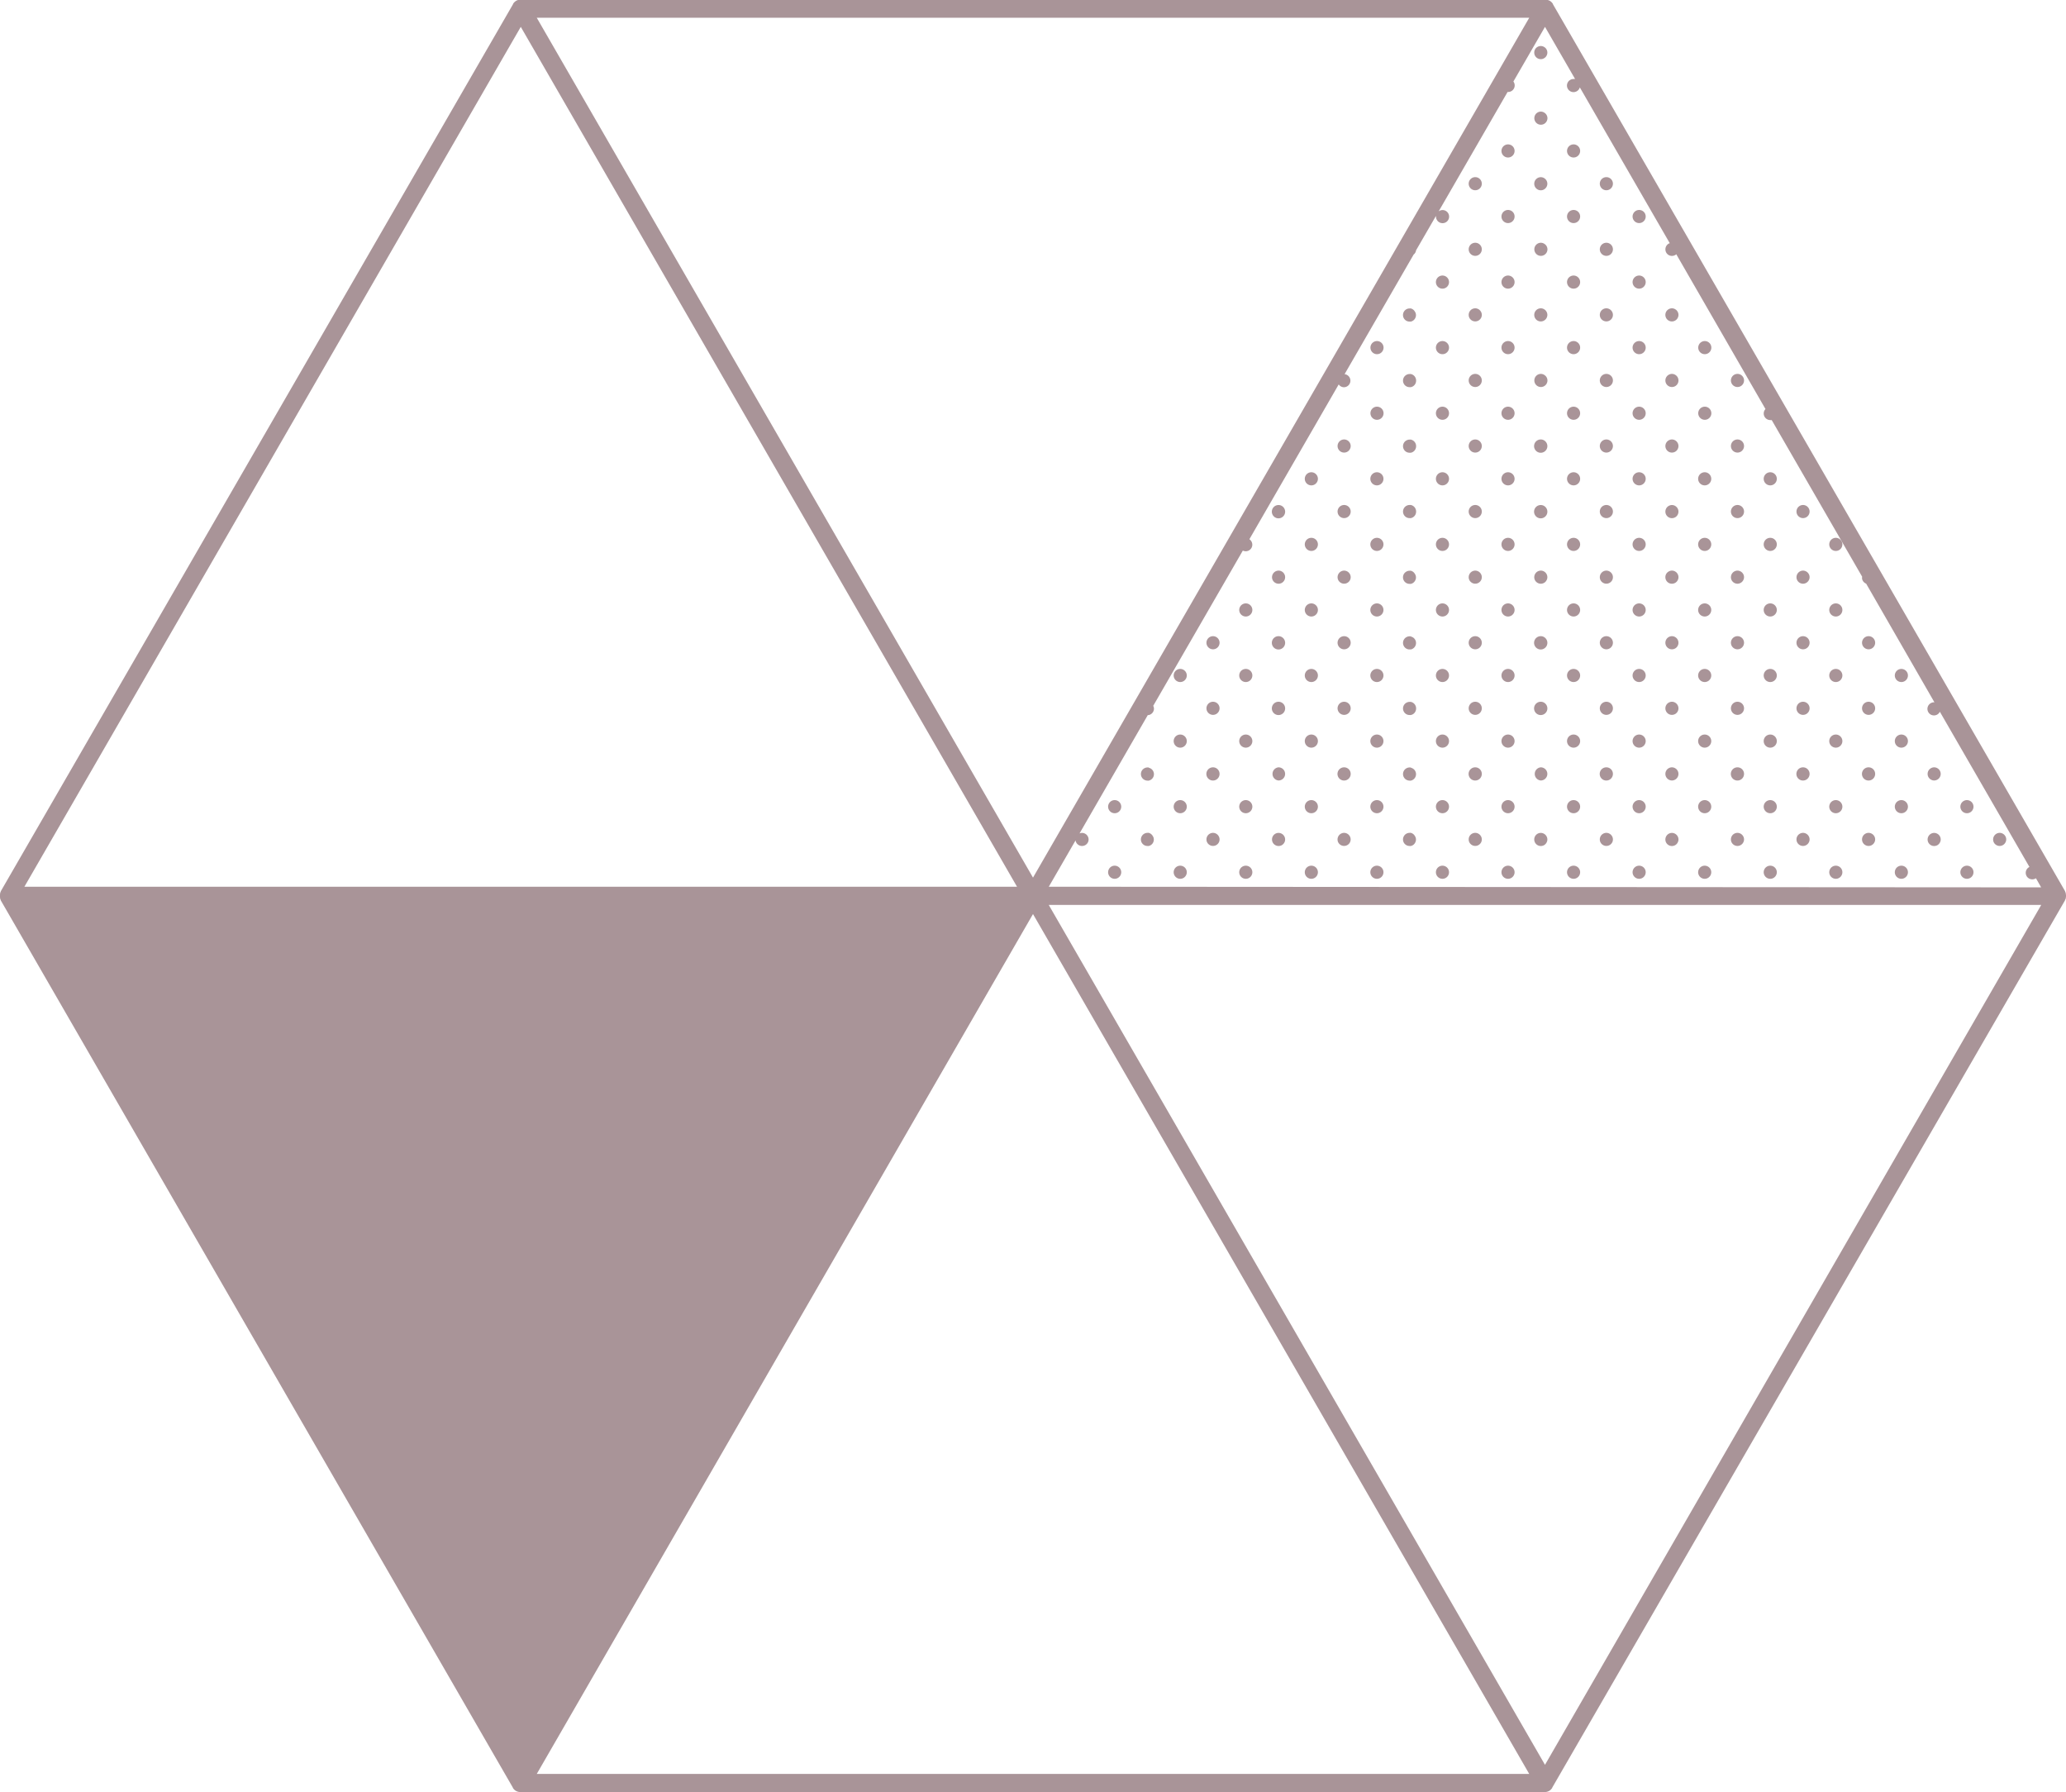 <?xml version="1.0" encoding="UTF-8" standalone="no"?><svg xmlns="http://www.w3.org/2000/svg" xmlns:xlink="http://www.w3.org/1999/xlink" data-name="Layer 1" fill="#a99498" height="393.6" preserveAspectRatio="xMidYMid meet" version="1" viewBox="0.1 0.1 453.8 393.6" width="453.8" zoomAndPan="magnify"><g id="change1_1"><path d="M453.85,197.42l0-.12a2.32,2.32,0,0,0,.06-.47,2.52,2.52,0,0,0-.06-.47s0-.08,0-.12a2.33,2.33,0,0,0-.14-.33.41.41,0,0,0,0-.08L341.19,1l0-.06a1.63,1.63,0,0,0-.23-.29.34.34,0,0,0-.08-.09,1.82,1.82,0,0,0-.38-.29A1.85,1.85,0,0,0,340,.09a.53.53,0,0,0-.12,0,1.49,1.49,0,0,0-.36,0H114.41a1.64,1.64,0,0,0-.37,0,.35.35,0,0,0-.11,0,1.85,1.85,0,0,0-.44.18,1.82,1.82,0,0,0-.38.29.76.76,0,0,0-.09.09,2.21,2.21,0,0,0-.22.29l0,.06L.27,195.83a.41.41,0,0,0,0,.08,1.56,1.56,0,0,0-.14.33s0,.08,0,.12a1.89,1.89,0,0,0-.06.47,1.78,1.78,0,0,0,.06.47l0,.12a1.43,1.43,0,0,0,.14.34s0,.05,0,.07L112.75,392.67l0,.06a3.15,3.15,0,0,0,.22.29l.09.09a1.82,1.82,0,0,0,.38.29l0,0a2.39,2.39,0,0,0,.44.18,2.25,2.25,0,0,0,.52.07h225a2.25,2.25,0,0,0,.52-.07,2.39,2.39,0,0,0,.44-.18l0,0a1.82,1.82,0,0,0,.38-.29l.08-.09a2.09,2.09,0,0,0,.23-.29l0-.06L453.68,197.83s0-.05,0-.07A2,2,0,0,0,453.85,197.42ZM339.46,387.67l-109-188.84h218ZM114.49,6l109,188.83H5.46ZM227,192.83,118,4H336Zm0,8L336,389.67H118Zm3.47-6,5.88-10.18a1.36,1.36,0,0,0,.09.36,1.45,1.45,0,0,0,2.66,0,1.47,1.47,0,0,0,.11-.56,1.4,1.4,0,0,0-.25-.8,1.44,1.44,0,0,0-1.19-.64,1.43,1.43,0,0,0-.55.12l15-26a.65.65,0,0,0,.2,0,1.44,1.44,0,0,0,1.15-1.41,1.46,1.46,0,0,0-.16-.62l19.68-34.09a1.51,1.51,0,0,0,.64.15,1.44,1.44,0,0,0,1.44-1.44,1.46,1.46,0,0,0-.64-1.2l19.62-34a1.42,1.42,0,0,0,1.18.62,1.44,1.44,0,0,0,.11-2.87L310.61,56a1.4,1.4,0,0,0,.53-.93l4.38-7.57a.88.88,0,0,0,0,.17,1.44,1.44,0,1,0,1.44-1.44,1.41,1.41,0,0,0-.86.29l15.14-26.22h.12A1.44,1.44,0,0,0,332.52,18l6.94-12,6.61,11.45a1.75,1.75,0,0,0-.33,0,1.44,1.44,0,1,0,1.37,1.84l19.77,34.24-.1,0a1.45,1.45,0,0,0,0,2.66,1.47,1.47,0,0,0,.56.11,1.45,1.45,0,0,0,.8-.24c.06,0,.1-.09.15-.13l19.6,34a1.44,1.44,0,0,0,1.05,2.42,1.12,1.12,0,0,0,.32,0l19.87,34.41a1.1,1.1,0,0,0,.08.75,1.44,1.44,0,0,0,.79.76l15,26.06-.1,0a1.31,1.31,0,0,0-.56.12,1.44,1.44,0,0,0,0,2.65,1.47,1.47,0,0,0,.56.11,1.45,1.45,0,0,0,.8-.24,1.43,1.43,0,0,0,.49-.57l19.68,34.09a1.43,1.43,0,0,0,.63,2.72,1.48,1.48,0,0,0,.8-.24l1.14,2Z" fill="inherit"/></g><g id="change1_2"><path d="M439.34,183a1.46,1.46,0,0,0-1.2.64A1.46,1.46,0,0,0,438,185a1.44,1.44,0,0,0,2.65,0,1.31,1.31,0,0,0,.12-.56,1.4,1.4,0,0,0-.25-.8A1.45,1.45,0,0,0,439.34,183Z" fill="inherit"/></g><g id="change1_3"><path d="M432.14,175.81a1.44,1.44,0,1,0,1.44,1.45A1.44,1.44,0,0,0,432.14,175.81Z" fill="inherit"/></g><g id="change1_4"><path d="M425.74,183.26a1.46,1.46,0,0,0-.8-.25,1.45,1.45,0,0,0-1.33,2,1.45,1.45,0,0,0,.77.77,1.47,1.47,0,0,0,.56.11,1.45,1.45,0,0,0,.8-.24,1.48,1.48,0,0,0,.52-.64,1.31,1.31,0,0,0,.12-.56,1.4,1.4,0,0,0-.25-.8A1.32,1.32,0,0,0,425.74,183.26Z" fill="inherit"/></g><g id="change1_5"><path d="M425.74,168.86a1.46,1.46,0,0,0-.8-.25,1.31,1.31,0,0,0-.56.12,1.44,1.44,0,0,0,0,2.65,1.48,1.48,0,0,0,.56.12,1.46,1.46,0,0,0,.8-.25,1.44,1.44,0,0,0,0-2.39Z" fill="inherit"/></g><g id="change1_6"><path d="M432.14,190.21a1.44,1.44,0,1,0,1.44,1.45A1.44,1.44,0,0,0,432.14,190.21Z" fill="inherit"/></g><g id="change1_7"><path d="M403.34,118.21a1.44,1.44,0,1,0,1.44,1.44A1.44,1.44,0,0,0,403.34,118.21Z" fill="inherit"/></g><g id="change1_8"><path d="M396.14,125.41a1.45,1.45,0,0,0-1.33,2,1.44,1.44,0,0,0,2.65,0,1.31,1.31,0,0,0,.12-.56,1.38,1.38,0,0,0-.25-.8A1.45,1.45,0,0,0,396.14,125.41Z" fill="inherit"/></g><g id="change1_9"><path d="M396.14,111a1.44,1.44,0,1,0,1.44,1.44A1.44,1.44,0,0,0,396.14,111Z" fill="inherit"/></g><g id="change1_10"><path d="M410.54,154.21a1.44,1.44,0,1,0,1.44,1.44A1.44,1.44,0,0,0,410.54,154.21Z" fill="inherit"/></g><g id="change1_11"><path d="M410.54,139.81a1.44,1.44,0,1,0,1.44,1.44A1.44,1.44,0,0,0,410.54,139.81Z" fill="inherit"/></g><g id="change1_12"><path d="M403.34,147a1.44,1.44,0,1,0,1.44,1.44A1.44,1.44,0,0,0,403.34,147Z" fill="inherit"/></g><g id="change1_13"><path d="M417.74,147a1.44,1.44,0,1,0,1.44,1.44A1.44,1.44,0,0,0,417.74,147Z" fill="inherit"/></g><g id="change1_14"><path d="M403.34,132.61a1.44,1.44,0,1,0,1.44,1.44A1.44,1.44,0,0,0,403.34,132.61Z" fill="inherit"/></g><g id="change1_15"><path d="M396.14,154.21a1.44,1.44,0,1,0,1.44,1.44A1.44,1.44,0,0,0,396.14,154.21Z" fill="inherit"/></g><g id="change1_16"><path d="M396.14,139.81a1.44,1.44,0,1,0,1.44,1.44A1.44,1.44,0,0,0,396.14,139.81Z" fill="inherit"/></g><g id="change1_17"><path d="M410.54,183a1.46,1.46,0,0,0-1.2.64,1.46,1.46,0,0,0-.13,1.36,1.44,1.44,0,0,0,2.65,0,1.31,1.31,0,0,0,.12-.56,1.4,1.4,0,0,0-.25-.8A1.45,1.45,0,0,0,410.54,183Z" fill="inherit"/></g><g id="change1_18"><path d="M410.54,168.61a1.45,1.45,0,1,0,1.44,1.44A1.44,1.44,0,0,0,410.54,168.61Z" fill="inherit"/></g><g id="change1_19"><path d="M403.34,175.81a1.44,1.44,0,1,0,1.44,1.45A1.44,1.44,0,0,0,403.34,175.81Z" fill="inherit"/></g><g id="change1_20"><path d="M417.74,175.81a1.44,1.44,0,1,0,1.44,1.45A1.44,1.44,0,0,0,417.74,175.81Z" fill="inherit"/></g><g id="change1_21"><path d="M403.34,161.41a1.44,1.44,0,1,0,1.44,1.44A1.44,1.44,0,0,0,403.34,161.41Z" fill="inherit"/></g><g id="change1_22"><path d="M417.74,161.41a1.44,1.44,0,1,0,1.44,1.44A1.44,1.44,0,0,0,417.74,161.41Z" fill="inherit"/></g><g id="change1_23"><path d="M396.14,183a1.46,1.46,0,0,0-1.2.64,1.46,1.46,0,0,0-.13,1.36,1.44,1.44,0,0,0,2.65,0,1.31,1.31,0,0,0,.12-.56,1.4,1.4,0,0,0-.25-.8A1.45,1.45,0,0,0,396.14,183Z" fill="inherit"/></g><g id="change1_24"><path d="M396.14,168.61a1.45,1.45,0,1,0,1.44,1.44A1.44,1.44,0,0,0,396.14,168.61Z" fill="inherit"/></g><g id="change1_25"><path d="M403.34,190.21a1.44,1.44,0,1,0,1.44,1.45A1.44,1.44,0,0,0,403.34,190.21Z" fill="inherit"/></g><g id="change1_26"><path d="M417.74,190.21a1.44,1.44,0,1,0,1.44,1.45A1.44,1.44,0,0,0,417.74,190.21Z" fill="inherit"/></g><g id="change1_27"><path d="M368.14,68.06a1.38,1.38,0,0,0-.8-.25,1.47,1.47,0,0,0-.56.11,1.5,1.5,0,0,0-.64.53,1.45,1.45,0,0,0-.24.8,1.47,1.47,0,0,0,.11.56,1.45,1.45,0,0,0,.77.77,1.47,1.47,0,0,0,.56.11,1.38,1.38,0,0,0,.8-.25,1.34,1.34,0,0,0,.52-.63,1.31,1.31,0,0,0,.12-.56,1.38,1.38,0,0,0-.25-.8A1.21,1.21,0,0,0,368.14,68.06Z" fill="inherit"/></g><g id="change1_28"><path d="M381.74,96.61a1.44,1.44,0,1,0,1.44,1.44A1.44,1.44,0,0,0,381.74,96.61Z" fill="inherit"/></g><g id="change1_29"><path d="M381.74,82.21a1.44,1.44,0,1,0,1.44,1.44A1.44,1.44,0,0,0,381.74,82.21Z" fill="inherit"/></g><g id="change1_30"><path d="M374.54,89.41A1.44,1.44,0,1,0,376,90.85,1.44,1.44,0,0,0,374.54,89.41Z" fill="inherit"/></g><g id="change1_31"><path d="M374.54,75A1.44,1.44,0,1,0,376,76.45,1.44,1.44,0,0,0,374.54,75Z" fill="inherit"/></g><g id="change1_32"><path d="M368.14,96.86a1.38,1.38,0,0,0-.8-.25,1.31,1.31,0,0,0-.56.12,1.44,1.44,0,0,0,0,2.65,1.47,1.47,0,0,0,.56.11,1.45,1.45,0,0,0,.8-.24,1.44,1.44,0,0,0,0-2.39Z" fill="inherit"/></g><g id="change1_33"><path d="M368.14,82.46a1.38,1.38,0,0,0-.8-.25,1.31,1.31,0,0,0-.56.12,1.44,1.44,0,0,0,0,2.65,1.47,1.47,0,0,0,.56.11,1.45,1.45,0,0,0,.8-.24,1.43,1.43,0,0,0,.64-1.2A1.42,1.42,0,0,0,368.14,82.46Z" fill="inherit"/></g><g id="change1_34"><path d="M381.74,125.41a1.45,1.45,0,0,0-1.33,2,1.44,1.44,0,0,0,2.65,0,1.31,1.31,0,0,0,.12-.56,1.38,1.38,0,0,0-.25-.8A1.45,1.45,0,0,0,381.74,125.41Z" fill="inherit"/></g><g id="change1_35"><path d="M381.74,111a1.44,1.44,0,1,0,1.44,1.44A1.44,1.44,0,0,0,381.74,111Z" fill="inherit"/></g><g id="change1_36"><path d="M374.54,118.21a1.44,1.44,0,1,0,1.44,1.44A1.44,1.44,0,0,0,374.54,118.21Z" fill="inherit"/></g><g id="change1_37"><path d="M388.94,118.21a1.44,1.44,0,1,0,1.44,1.44A1.44,1.44,0,0,0,388.94,118.21Z" fill="inherit"/></g><g id="change1_38"><path d="M374.54,103.81a1.44,1.44,0,1,0,1.44,1.44A1.44,1.44,0,0,0,374.54,103.81Z" fill="inherit"/></g><g id="change1_39"><path d="M388.94,103.81a1.44,1.44,0,1,0,1.44,1.44A1.44,1.44,0,0,0,388.94,103.81Z" fill="inherit"/></g><g id="change1_40"><path d="M368.14,125.66a1.38,1.38,0,0,0-.8-.25,1.31,1.31,0,0,0-.56.12,1.48,1.48,0,0,0-.64.52,1.45,1.45,0,0,0-.24.8,1.47,1.47,0,0,0,.11.56,1.45,1.45,0,0,0,.77.77,1.47,1.47,0,0,0,.56.11,1.45,1.45,0,0,0,.8-.24,1.41,1.41,0,0,0,.52-.64,1.31,1.31,0,0,0,.12-.56,1.38,1.38,0,0,0-.25-.8A1.21,1.21,0,0,0,368.14,125.66Z" fill="inherit"/></g><g id="change1_41"><path d="M368.14,111.26a1.38,1.38,0,0,0-.8-.25,1.31,1.31,0,0,0-.56.12,1.44,1.44,0,0,0,0,2.65,1.47,1.47,0,0,0,.56.11,1.45,1.45,0,0,0,.8-.24,1.44,1.44,0,0,0,0-2.39Z" fill="inherit"/></g><g id="change1_42"><path d="M381.74,154.21a1.44,1.44,0,1,0,1.44,1.44A1.44,1.44,0,0,0,381.74,154.21Z" fill="inherit"/></g><g id="change1_43"><path d="M381.74,139.81a1.44,1.44,0,1,0,1.44,1.44A1.44,1.44,0,0,0,381.74,139.81Z" fill="inherit"/></g><g id="change1_44"><path d="M374.54,147a1.44,1.44,0,1,0,1.44,1.44A1.44,1.44,0,0,0,374.54,147Z" fill="inherit"/></g><g id="change1_45"><path d="M388.94,147a1.44,1.44,0,1,0,1.44,1.44A1.44,1.44,0,0,0,388.94,147Z" fill="inherit"/></g><g id="change1_46"><path d="M374.54,132.61a1.44,1.44,0,1,0,1.44,1.44A1.44,1.44,0,0,0,374.54,132.61Z" fill="inherit"/></g><g id="change1_47"><path d="M388.94,132.61a1.44,1.44,0,1,0,1.44,1.44A1.44,1.44,0,0,0,388.94,132.61Z" fill="inherit"/></g><g id="change1_48"><path d="M368.14,154.46a1.38,1.38,0,0,0-.8-.25,1.31,1.31,0,0,0-.56.12,1.44,1.44,0,0,0,0,2.65,1.47,1.47,0,0,0,.56.11,1.45,1.45,0,0,0,.8-.24,1.44,1.44,0,0,0,0-2.39Z" fill="inherit"/></g><g id="change1_49"><path d="M368.14,140.06a1.38,1.38,0,0,0-.8-.25,1.31,1.31,0,0,0-.56.12,1.44,1.44,0,0,0,0,2.65,1.47,1.47,0,0,0,.56.11,1.45,1.45,0,0,0,.8-.24,1.44,1.44,0,0,0,0-2.39Z" fill="inherit"/></g><g id="change1_50"><path d="M381.74,183a1.46,1.46,0,0,0-1.2.64,1.46,1.46,0,0,0-.13,1.36,1.44,1.44,0,0,0,2.65,0,1.31,1.31,0,0,0,.12-.56,1.4,1.4,0,0,0-.25-.8A1.45,1.45,0,0,0,381.74,183Z" fill="inherit"/></g><g id="change1_51"><path d="M381.74,168.61a1.45,1.45,0,1,0,1.44,1.44A1.44,1.44,0,0,0,381.74,168.61Z" fill="inherit"/></g><g id="change1_52"><path d="M374.54,175.81a1.44,1.44,0,1,0,1.44,1.45A1.44,1.44,0,0,0,374.54,175.81Z" fill="inherit"/></g><g id="change1_53"><path d="M388.94,175.81a1.44,1.44,0,1,0,1.44,1.45A1.44,1.44,0,0,0,388.94,175.81Z" fill="inherit"/></g><g id="change1_54"><path d="M374.54,161.41a1.44,1.44,0,1,0,1.44,1.44A1.44,1.44,0,0,0,374.54,161.41Z" fill="inherit"/></g><g id="change1_55"><path d="M388.94,161.41a1.44,1.44,0,1,0,1.44,1.44A1.44,1.44,0,0,0,388.94,161.41Z" fill="inherit"/></g><g id="change1_56"><path d="M368.14,183.26a1.46,1.46,0,0,0-.8-.25,1.45,1.45,0,0,0-1.33,2,1.45,1.45,0,0,0,.77.77,1.47,1.47,0,0,0,.56.11,1.45,1.45,0,0,0,.8-.24,1.41,1.41,0,0,0,.52-.64,1.31,1.31,0,0,0,.12-.56,1.4,1.4,0,0,0-.25-.8A1.32,1.32,0,0,0,368.14,183.26Z" fill="inherit"/></g><g id="change1_57"><path d="M368.14,168.86a1.46,1.46,0,0,0-.8-.25,1.31,1.31,0,0,0-.56.12,1.44,1.44,0,0,0,0,2.65,1.48,1.48,0,0,0,.56.12,1.46,1.46,0,0,0,.8-.25,1.44,1.44,0,0,0,0-2.39Z" fill="inherit"/></g><g id="change1_58"><path d="M374.54,190.21a1.44,1.44,0,1,0,1.44,1.45A1.44,1.44,0,0,0,374.54,190.21Z" fill="inherit"/></g><g id="change1_59"><path d="M388.94,190.21a1.44,1.44,0,1,0,1.44,1.45A1.44,1.44,0,0,0,388.94,190.21Z" fill="inherit"/></g><g id="change1_60"><path d="M339.34,10.46a1.38,1.38,0,0,0-.8-.25,1.45,1.45,0,0,0-1.2.63,1.48,1.48,0,0,0-.13,1.37,1.44,1.44,0,0,0,1.33.88,1.38,1.38,0,0,0,.8-.25,1.34,1.34,0,0,0,.52-.63,1.31,1.31,0,0,0,.12-.56,1.41,1.41,0,0,0-.25-.81A1.29,1.29,0,0,0,339.34,10.46Z" fill="inherit"/></g><g id="change1_61"><path d="M352.94,39a1.44,1.44,0,1,0,1.44,1.44A1.44,1.44,0,0,0,352.94,39Z" fill="inherit"/></g><g id="change1_62"><path d="M345.74,31.81a1.44,1.44,0,1,0,1.44,1.44A1.43,1.43,0,0,0,345.74,31.81Z" fill="inherit"/></g><g id="change1_63"><path d="M339.34,39.26a1.38,1.38,0,0,0-.8-.25,1.44,1.44,0,1,0,0,2.88,1.38,1.38,0,0,0,.8-.25,1.43,1.43,0,0,0,0-2.38Z" fill="inherit"/></g><g id="change1_64"><path d="M339.34,24.86a1.38,1.38,0,0,0-.8-.25A1.44,1.44,0,1,0,340,26.05,1.42,1.42,0,0,0,339.34,24.86Z" fill="inherit"/></g><g id="change1_65"><path d="M352.94,67.81a1.43,1.43,0,0,0-1.2.64,1.45,1.45,0,0,0-.24.8,1.47,1.47,0,0,0,.11.56,1.45,1.45,0,0,0,2.66,0,1.47,1.47,0,0,0,.11-.56,1.38,1.38,0,0,0-.25-.8A1.43,1.43,0,0,0,352.94,67.81Z" fill="inherit"/></g><g id="change1_66"><path d="M352.94,53.41a1.44,1.44,0,1,0,1.44,1.44A1.44,1.44,0,0,0,352.94,53.41Z" fill="inherit"/></g><g id="change1_67"><path d="M345.74,60.61a1.44,1.44,0,1,0,1.44,1.44A1.44,1.44,0,0,0,345.74,60.61Z" fill="inherit"/></g><g id="change1_68"><path d="M360.14,60.61a1.44,1.44,0,1,0,1.44,1.44A1.44,1.44,0,0,0,360.14,60.61Z" fill="inherit"/></g><g id="change1_69"><path d="M345.74,46.21a1.44,1.44,0,1,0,1.44,1.44A1.43,1.43,0,0,0,345.74,46.21Z" fill="inherit"/></g><g id="change1_70"><path d="M360.14,46.21a1.44,1.44,0,1,0,1.44,1.44A1.43,1.43,0,0,0,360.14,46.21Z" fill="inherit"/></g><g id="change1_71"><path d="M339.34,68.06a1.38,1.38,0,0,0-.8-.25,1.43,1.43,0,0,0-1.2.64,1.45,1.45,0,0,0-.24.8,1.47,1.47,0,0,0,.11.56,1.44,1.44,0,0,0,1.33.88,1.38,1.38,0,0,0,.8-.25,1.34,1.34,0,0,0,.52-.63,1.31,1.31,0,0,0,.12-.56,1.38,1.38,0,0,0-.25-.8A1.21,1.21,0,0,0,339.34,68.06Z" fill="inherit"/></g><g id="change1_72"><path d="M339.34,53.66a1.38,1.38,0,0,0-.8-.25A1.44,1.44,0,1,0,340,54.85,1.42,1.42,0,0,0,339.34,53.66Z" fill="inherit"/></g><g id="change1_73"><path d="M352.94,96.61a1.44,1.44,0,1,0,1.44,1.44A1.44,1.44,0,0,0,352.94,96.61Z" fill="inherit"/></g><g id="change1_74"><path d="M352.94,82.21a1.44,1.44,0,1,0,1.44,1.44A1.44,1.44,0,0,0,352.94,82.21Z" fill="inherit"/></g><g id="change1_75"><path d="M345.74,89.41a1.44,1.44,0,1,0,1.44,1.44A1.44,1.44,0,0,0,345.74,89.41Z" fill="inherit"/></g><g id="change1_76"><path d="M360.14,89.41a1.44,1.44,0,1,0,1.44,1.44A1.44,1.44,0,0,0,360.14,89.41Z" fill="inherit"/></g><g id="change1_77"><path d="M345.74,75a1.44,1.44,0,1,0,1.44,1.44A1.44,1.44,0,0,0,345.74,75Z" fill="inherit"/></g><g id="change1_78"><path d="M360.14,75a1.44,1.44,0,1,0,1.44,1.44A1.44,1.44,0,0,0,360.14,75Z" fill="inherit"/></g><g id="change1_79"><path d="M339.34,96.86a1.38,1.38,0,0,0-.8-.25,1.46,1.46,0,1,0,.8.25Z" fill="inherit"/></g><g id="change1_80"><path d="M339.34,82.46a1.38,1.38,0,0,0-.8-.25A1.44,1.44,0,1,0,340,83.65,1.42,1.42,0,0,0,339.34,82.46Z" fill="inherit"/></g><g id="change1_81"><path d="M352.94,125.41a1.45,1.45,0,0,0-1.33,2,1.45,1.45,0,0,0,2.66,0,1.47,1.47,0,0,0,.11-.56,1.38,1.38,0,0,0-.25-.8A1.45,1.45,0,0,0,352.94,125.41Z" fill="inherit"/></g><g id="change1_82"><path d="M352.94,111a1.44,1.44,0,1,0,1.44,1.44A1.44,1.44,0,0,0,352.94,111Z" fill="inherit"/></g><g id="change1_83"><path d="M345.74,118.21a1.44,1.44,0,1,0,1.44,1.44A1.44,1.44,0,0,0,345.74,118.21Z" fill="inherit"/></g><g id="change1_84"><path d="M360.14,118.21a1.44,1.44,0,1,0,1.44,1.44A1.44,1.44,0,0,0,360.14,118.21Z" fill="inherit"/></g><g id="change1_85"><path d="M345.74,103.81a1.44,1.44,0,1,0,1.44,1.44A1.44,1.44,0,0,0,345.74,103.81Z" fill="inherit"/></g><g id="change1_86"><path d="M360.14,103.81a1.44,1.44,0,1,0,1.44,1.44A1.44,1.44,0,0,0,360.14,103.81Z" fill="inherit"/></g><g id="change1_87"><path d="M339.34,125.66a1.38,1.38,0,0,0-.8-.25,1.45,1.45,0,0,0-1.33,2,1.45,1.45,0,0,0,2.13.64,1.41,1.41,0,0,0,.52-.64,1.31,1.31,0,0,0,.12-.56,1.38,1.38,0,0,0-.25-.8A1.21,1.21,0,0,0,339.34,125.66Z" fill="inherit"/></g><g id="change1_88"><path d="M339.34,111.26a1.38,1.38,0,0,0-.8-.25,1.46,1.46,0,1,0,.8.25Z" fill="inherit"/></g><g id="change1_89"><path d="M352.94,154.21a1.44,1.44,0,1,0,1.44,1.44A1.44,1.44,0,0,0,352.94,154.21Z" fill="inherit"/></g><g id="change1_90"><path d="M352.94,139.81a1.44,1.44,0,1,0,1.44,1.44A1.44,1.44,0,0,0,352.94,139.81Z" fill="inherit"/></g><g id="change1_91"><path d="M345.74,147a1.44,1.44,0,1,0,1.44,1.44A1.44,1.44,0,0,0,345.74,147Z" fill="inherit"/></g><g id="change1_92"><path d="M360.14,147a1.44,1.44,0,1,0,1.44,1.44A1.44,1.44,0,0,0,360.14,147Z" fill="inherit"/></g><g id="change1_93"><path d="M345.74,132.61a1.44,1.44,0,1,0,1.44,1.44A1.44,1.44,0,0,0,345.74,132.61Z" fill="inherit"/></g><g id="change1_94"><path d="M360.14,132.61a1.44,1.44,0,1,0,1.44,1.44A1.44,1.44,0,0,0,360.14,132.61Z" fill="inherit"/></g><g id="change1_95"><path d="M339.34,154.46a1.38,1.38,0,0,0-.8-.25,1.46,1.46,0,1,0,.8.25Z" fill="inherit"/></g><g id="change1_96"><path d="M339.34,140.06a1.38,1.38,0,0,0-.8-.25,1.46,1.46,0,1,0,.8.25Z" fill="inherit"/></g><g id="change1_97"><path d="M352.94,183a1.46,1.46,0,0,0-1.2.64,1.46,1.46,0,0,0-.13,1.36,1.45,1.45,0,0,0,2.66,0,1.47,1.47,0,0,0,.11-.56,1.4,1.4,0,0,0-.25-.8A1.45,1.45,0,0,0,352.94,183Z" fill="inherit"/></g><g id="change1_98"><path d="M352.94,168.61a1.45,1.45,0,1,0,1.44,1.44A1.44,1.44,0,0,0,352.94,168.61Z" fill="inherit"/></g><g id="change1_99"><path d="M345.74,175.81a1.44,1.44,0,1,0,1.44,1.45A1.44,1.44,0,0,0,345.74,175.81Z" fill="inherit"/></g><g id="change1_100"><path d="M360.14,175.81a1.44,1.44,0,1,0,1.44,1.45A1.44,1.44,0,0,0,360.14,175.81Z" fill="inherit"/></g><g id="change1_101"><path d="M345.74,161.41a1.44,1.44,0,1,0,1.44,1.44A1.44,1.44,0,0,0,345.74,161.41Z" fill="inherit"/></g><g id="change1_102"><path d="M360.14,161.41a1.44,1.44,0,1,0,1.44,1.44A1.44,1.44,0,0,0,360.14,161.41Z" fill="inherit"/></g><g id="change1_103"><path d="M339.34,183.26a1.43,1.43,0,0,0-2,.39,1.46,1.46,0,0,0-.13,1.36,1.45,1.45,0,0,0,2.13.64,1.41,1.41,0,0,0,.52-.64,1.31,1.31,0,0,0,.12-.56,1.4,1.4,0,0,0-.25-.8A1.32,1.32,0,0,0,339.34,183.26Z" fill="inherit"/></g><g id="change1_104"><path d="M339.34,168.86a1.46,1.46,0,0,0-.8-.25,1.45,1.45,0,0,0,0,2.89,1.46,1.46,0,0,0,.8-.25,1.44,1.44,0,0,0,0-2.39Z" fill="inherit"/></g><g id="change1_105"><path d="M345.74,190.21a1.44,1.44,0,1,0,1.44,1.45A1.44,1.44,0,0,0,345.74,190.21Z" fill="inherit"/></g><g id="change1_106"><path d="M360.14,190.21a1.44,1.44,0,1,0,1.44,1.45A1.44,1.44,0,0,0,360.14,190.21Z" fill="inherit"/></g><g id="change1_107"><path d="M324.14,39a1.44,1.44,0,1,0,1.44,1.44A1.44,1.44,0,0,0,324.14,39Z" fill="inherit"/></g><g id="change1_108"><path d="M331.34,31.81a1.44,1.44,0,1,0,1.44,1.44A1.43,1.43,0,0,0,331.34,31.81Z" fill="inherit"/></g><g id="change1_109"><path d="M324.14,67.81a1.43,1.43,0,0,0-1.2.64,1.45,1.45,0,0,0-.24.8,1.47,1.47,0,0,0,.11.56,1.45,1.45,0,0,0,2.66,0,1.47,1.47,0,0,0,.11-.56,1.38,1.38,0,0,0-.25-.8A1.43,1.43,0,0,0,324.14,67.81Z" fill="inherit"/></g><g id="change1_110"><path d="M324.14,53.41a1.44,1.44,0,1,0,1.44,1.44A1.44,1.44,0,0,0,324.14,53.41Z" fill="inherit"/></g><g id="change1_111"><path d="M316.94,60.61a1.44,1.44,0,1,0,1.44,1.44A1.44,1.44,0,0,0,316.94,60.61Z" fill="inherit"/></g><g id="change1_112"><path d="M331.34,60.61a1.44,1.44,0,1,0,1.44,1.44A1.44,1.44,0,0,0,331.34,60.61Z" fill="inherit"/></g><g id="change1_113"><path d="M331.34,46.21a1.44,1.44,0,1,0,1.44,1.44A1.43,1.43,0,0,0,331.34,46.21Z" fill="inherit"/></g><g id="change1_114"><path d="M310,67.84a1.36,1.36,0,0,0-.29,0,1.47,1.47,0,0,0-.56.11,1.5,1.5,0,0,0-.64.53,1.45,1.45,0,0,0-.24.8,1.47,1.47,0,0,0,.11.56,1.45,1.45,0,0,0,.77.77,1.47,1.47,0,0,0,.56.11,1.36,1.36,0,0,0,.29,0,1.41,1.41,0,0,0,1-.85,1.31,1.31,0,0,0,.12-.56,1.38,1.38,0,0,0-.25-.8A1.43,1.43,0,0,0,310,67.84Z" fill="inherit"/></g><g id="change1_115"><path d="M324.14,96.61a1.44,1.44,0,1,0,1.44,1.44A1.44,1.44,0,0,0,324.14,96.61Z" fill="inherit"/></g><g id="change1_116"><path d="M324.14,82.21a1.44,1.44,0,1,0,1.44,1.44A1.44,1.44,0,0,0,324.14,82.21Z" fill="inherit"/></g><g id="change1_117"><path d="M316.94,89.41a1.44,1.44,0,1,0,1.44,1.44A1.44,1.44,0,0,0,316.94,89.41Z" fill="inherit"/></g><g id="change1_118"><path d="M331.34,89.41a1.44,1.44,0,1,0,1.44,1.44A1.44,1.44,0,0,0,331.34,89.41Z" fill="inherit"/></g><g id="change1_119"><path d="M316.94,75a1.44,1.44,0,1,0,1.44,1.44A1.44,1.44,0,0,0,316.94,75Z" fill="inherit"/></g><g id="change1_120"><path d="M331.34,75a1.44,1.44,0,1,0,1.44,1.44A1.44,1.44,0,0,0,331.34,75Z" fill="inherit"/></g><g id="change1_121"><path d="M310,96.64a1.36,1.36,0,0,0-.29,0,1.31,1.31,0,0,0-.56.12,1.44,1.44,0,0,0,0,2.65,1.47,1.47,0,0,0,.56.11,1.36,1.36,0,0,0,.29,0,1.44,1.44,0,0,0,1.15-1.41A1.46,1.46,0,0,0,310,96.64Z" fill="inherit"/></g><g id="change1_122"><path d="M310,82.24a1.36,1.36,0,0,0-.29,0,1.31,1.31,0,0,0-.56.12,1.44,1.44,0,0,0,0,2.65,1.47,1.47,0,0,0,.56.11,1.36,1.36,0,0,0,.29,0,1.44,1.44,0,0,0,1.15-1.41A1.46,1.46,0,0,0,310,82.24Z" fill="inherit"/></g><g id="change1_123"><path d="M324.14,125.41a1.45,1.45,0,0,0-1.33,2,1.45,1.45,0,0,0,2.66,0,1.47,1.47,0,0,0,.11-.56,1.38,1.38,0,0,0-.25-.8A1.45,1.45,0,0,0,324.14,125.41Z" fill="inherit"/></g><g id="change1_124"><path d="M324.14,111a1.44,1.44,0,1,0,1.44,1.44A1.44,1.44,0,0,0,324.14,111Z" fill="inherit"/></g><g id="change1_125"><path d="M316.94,118.21a1.44,1.44,0,1,0,1.44,1.44A1.44,1.44,0,0,0,316.94,118.21Z" fill="inherit"/></g><g id="change1_126"><path d="M331.34,118.21a1.44,1.44,0,1,0,1.44,1.44A1.44,1.44,0,0,0,331.34,118.21Z" fill="inherit"/></g><g id="change1_127"><path d="M316.94,103.81a1.44,1.44,0,1,0,1.44,1.44A1.44,1.44,0,0,0,316.94,103.81Z" fill="inherit"/></g><g id="change1_128"><path d="M331.34,103.81a1.44,1.44,0,1,0,1.44,1.44A1.44,1.44,0,0,0,331.34,103.81Z" fill="inherit"/></g><g id="change1_129"><path d="M310,125.44a1.36,1.36,0,0,0-.29,0,1.31,1.31,0,0,0-.56.12,1.48,1.48,0,0,0-.64.52,1.45,1.45,0,0,0-.24.8,1.47,1.47,0,0,0,.11.56,1.45,1.45,0,0,0,.77.77,1.47,1.47,0,0,0,.56.11,1.36,1.36,0,0,0,.29,0,1.41,1.41,0,0,0,1-.85,1.31,1.31,0,0,0,.12-.56,1.38,1.38,0,0,0-.25-.8A1.43,1.43,0,0,0,310,125.44Z" fill="inherit"/></g><g id="change1_130"><path d="M310,111a1.36,1.36,0,0,0-.29,0,1.31,1.31,0,0,0-.56.12,1.44,1.44,0,0,0,0,2.65,1.47,1.47,0,0,0,.56.11,1.36,1.36,0,0,0,.29,0,1.44,1.44,0,0,0,1.15-1.41A1.46,1.46,0,0,0,310,111Z" fill="inherit"/></g><g id="change1_131"><path d="M324.14,154.21a1.44,1.44,0,1,0,1.44,1.44A1.44,1.44,0,0,0,324.14,154.21Z" fill="inherit"/></g><g id="change1_132"><path d="M324.14,139.81a1.44,1.44,0,1,0,1.44,1.44A1.44,1.44,0,0,0,324.14,139.81Z" fill="inherit"/></g><g id="change1_133"><path d="M316.94,147a1.44,1.44,0,1,0,1.44,1.44A1.44,1.44,0,0,0,316.94,147Z" fill="inherit"/></g><g id="change1_134"><path d="M331.34,147a1.44,1.44,0,1,0,1.44,1.44A1.44,1.44,0,0,0,331.34,147Z" fill="inherit"/></g><g id="change1_135"><path d="M316.94,132.61a1.44,1.44,0,1,0,1.44,1.44A1.44,1.44,0,0,0,316.94,132.61Z" fill="inherit"/></g><g id="change1_136"><path d="M331.34,132.61a1.44,1.44,0,1,0,1.44,1.44A1.44,1.44,0,0,0,331.34,132.61Z" fill="inherit"/></g><g id="change1_137"><path d="M310,154.24a1.36,1.36,0,0,0-.29,0,1.31,1.31,0,0,0-.56.12,1.44,1.44,0,0,0,0,2.65,1.47,1.47,0,0,0,.56.11,1.36,1.36,0,0,0,.29,0,1.44,1.44,0,0,0,1.15-1.41A1.46,1.46,0,0,0,310,154.24Z" fill="inherit"/></g><g id="change1_138"><path d="M310,139.84a1.36,1.36,0,0,0-.29,0,1.31,1.31,0,0,0-.56.12,1.44,1.44,0,0,0,0,2.65,1.47,1.47,0,0,0,.56.11l.29,0a1.45,1.45,0,0,0,0-2.83Z" fill="inherit"/></g><g id="change1_139"><path d="M324.14,183a1.46,1.46,0,0,0-1.2.64,1.46,1.46,0,0,0-.13,1.36,1.45,1.45,0,0,0,2.66,0,1.47,1.47,0,0,0,.11-.56,1.4,1.4,0,0,0-.25-.8A1.45,1.45,0,0,0,324.14,183Z" fill="inherit"/></g><g id="change1_140"><path d="M324.14,168.61a1.45,1.45,0,1,0,1.44,1.44A1.44,1.44,0,0,0,324.14,168.61Z" fill="inherit"/></g><g id="change1_141"><path d="M316.94,175.81a1.44,1.44,0,1,0,1.44,1.45A1.44,1.44,0,0,0,316.94,175.81Z" fill="inherit"/></g><g id="change1_142"><path d="M331.34,175.81a1.44,1.44,0,1,0,1.44,1.45A1.44,1.44,0,0,0,331.34,175.81Z" fill="inherit"/></g><g id="change1_143"><path d="M316.94,161.41a1.44,1.44,0,1,0,1.44,1.44A1.44,1.44,0,0,0,316.94,161.41Z" fill="inherit"/></g><g id="change1_144"><path d="M331.34,161.41a1.44,1.44,0,1,0,1.44,1.44A1.44,1.44,0,0,0,331.34,161.41Z" fill="inherit"/></g><g id="change1_145"><path d="M310,183a1.36,1.36,0,0,0-.29,0,1.45,1.45,0,0,0-1.33,2,1.45,1.45,0,0,0,.77.77,1.47,1.47,0,0,0,.56.11,1.36,1.36,0,0,0,.29,0,1.39,1.39,0,0,0,1-.85,1.31,1.31,0,0,0,.12-.56,1.4,1.4,0,0,0-.25-.8A1.43,1.43,0,0,0,310,183Z" fill="inherit"/></g><g id="change1_146"><path d="M310,168.64a1.36,1.36,0,0,0-.29,0,1.31,1.31,0,0,0-.56.12,1.44,1.44,0,0,0,0,2.65,1.48,1.48,0,0,0,.56.12,1.36,1.36,0,0,0,.29,0,1.45,1.45,0,0,0,0-2.83Z" fill="inherit"/></g><g id="change1_147"><path d="M316.94,190.21a1.44,1.44,0,1,0,1.44,1.45A1.44,1.44,0,0,0,316.94,190.21Z" fill="inherit"/></g><g id="change1_148"><path d="M331.34,190.21a1.44,1.44,0,1,0,1.44,1.45A1.44,1.44,0,0,0,331.34,190.21Z" fill="inherit"/></g><g id="change1_149"><path d="M295.34,96.61a1.44,1.44,0,1,0,1.44,1.44A1.44,1.44,0,0,0,295.34,96.61Z" fill="inherit"/></g><g id="change1_150"><path d="M302.54,89.41A1.44,1.44,0,1,0,304,90.85,1.44,1.44,0,0,0,302.54,89.41Z" fill="inherit"/></g><g id="change1_151"><path d="M302.54,75A1.44,1.44,0,1,0,304,76.45,1.44,1.44,0,0,0,302.54,75Z" fill="inherit"/></g><g id="change1_152"><path d="M295.34,125.41a1.45,1.45,0,0,0-1.33,2,1.45,1.45,0,0,0,2.66,0,1.47,1.47,0,0,0,.11-.56,1.38,1.38,0,0,0-.25-.8A1.45,1.45,0,0,0,295.34,125.41Z" fill="inherit"/></g><g id="change1_153"><path d="M295.34,111a1.44,1.44,0,1,0,1.44,1.44A1.44,1.44,0,0,0,295.34,111Z" fill="inherit"/></g><g id="change1_154"><path d="M288.14,118.21a1.44,1.44,0,1,0,1.44,1.44A1.44,1.44,0,0,0,288.14,118.21Z" fill="inherit"/></g><g id="change1_155"><path d="M302.54,118.21a1.44,1.44,0,1,0,1.44,1.44A1.44,1.44,0,0,0,302.54,118.21Z" fill="inherit"/></g><g id="change1_156"><path d="M288.14,103.81a1.44,1.44,0,1,0,1.44,1.44A1.44,1.44,0,0,0,288.14,103.81Z" fill="inherit"/></g><g id="change1_157"><path d="M302.54,103.81a1.44,1.44,0,1,0,1.44,1.44A1.44,1.44,0,0,0,302.54,103.81Z" fill="inherit"/></g><g id="change1_158"><path d="M281.74,125.66a1.38,1.38,0,0,0-.8-.25,1.45,1.45,0,0,0-1.33,2,1.45,1.45,0,0,0,2.13.64,1.5,1.5,0,0,0,.53-.64,1.47,1.47,0,0,0,.11-.56,1.38,1.38,0,0,0-.25-.8A1.21,1.21,0,0,0,281.74,125.66Z" fill="inherit"/></g><g id="change1_159"><path d="M281.74,111.26a1.38,1.38,0,0,0-.8-.25,1.46,1.46,0,1,0,.8.25Z" fill="inherit"/></g><g id="change1_160"><path d="M295.34,154.21a1.44,1.44,0,1,0,1.44,1.44A1.44,1.44,0,0,0,295.34,154.21Z" fill="inherit"/></g><g id="change1_161"><path d="M295.34,139.81a1.44,1.44,0,1,0,1.44,1.44A1.44,1.44,0,0,0,295.34,139.81Z" fill="inherit"/></g><g id="change1_162"><path d="M288.14,147a1.44,1.44,0,1,0,1.44,1.44A1.44,1.44,0,0,0,288.14,147Z" fill="inherit"/></g><g id="change1_163"><path d="M302.54,147a1.44,1.44,0,1,0,1.44,1.44A1.44,1.44,0,0,0,302.54,147Z" fill="inherit"/></g><g id="change1_164"><path d="M288.14,132.61a1.44,1.44,0,1,0,1.44,1.44A1.44,1.44,0,0,0,288.14,132.61Z" fill="inherit"/></g><g id="change1_165"><path d="M302.54,132.61a1.44,1.44,0,1,0,1.44,1.44A1.44,1.44,0,0,0,302.54,132.61Z" fill="inherit"/></g><g id="change1_166"><path d="M281.74,154.46a1.38,1.38,0,0,0-.8-.25,1.46,1.46,0,1,0,.8.25Z" fill="inherit"/></g><g id="change1_167"><path d="M281.74,140.06a1.38,1.38,0,0,0-.8-.25,1.46,1.46,0,1,0,.8.25Z" fill="inherit"/></g><g id="change1_168"><path d="M295.34,183a1.46,1.46,0,0,0-1.2.64A1.46,1.46,0,0,0,294,185a1.45,1.45,0,0,0,2.66,0,1.47,1.47,0,0,0,.11-.56,1.4,1.4,0,0,0-.25-.8A1.45,1.45,0,0,0,295.34,183Z" fill="inherit"/></g><g id="change1_169"><path d="M295.34,168.61a1.45,1.45,0,1,0,1.44,1.44A1.44,1.44,0,0,0,295.34,168.61Z" fill="inherit"/></g><g id="change1_170"><path d="M288.14,175.81a1.44,1.44,0,1,0,1.44,1.45A1.44,1.44,0,0,0,288.14,175.81Z" fill="inherit"/></g><g id="change1_171"><path d="M302.54,175.81a1.44,1.44,0,1,0,1.44,1.45A1.44,1.44,0,0,0,302.54,175.81Z" fill="inherit"/></g><g id="change1_172"><path d="M288.14,161.41a1.44,1.44,0,1,0,1.44,1.44A1.44,1.44,0,0,0,288.14,161.41Z" fill="inherit"/></g><g id="change1_173"><path d="M302.54,161.41a1.44,1.44,0,1,0,1.44,1.44A1.44,1.44,0,0,0,302.54,161.41Z" fill="inherit"/></g><g id="change1_174"><path d="M281.74,183.26a1.43,1.43,0,0,0-2,.39,1.46,1.46,0,0,0-.13,1.36,1.45,1.45,0,0,0,2.13.64,1.5,1.5,0,0,0,.53-.64,1.47,1.47,0,0,0,.11-.56,1.4,1.4,0,0,0-.25-.8A1.32,1.32,0,0,0,281.74,183.26Z" fill="inherit"/></g><g id="change1_175"><path d="M281.74,168.86a1.46,1.46,0,0,0-.8-.25,1.45,1.45,0,0,0,0,2.89,1.46,1.46,0,0,0,.8-.25,1.44,1.44,0,0,0,0-2.39Z" fill="inherit"/></g><g id="change1_176"><path d="M288.14,190.21a1.44,1.44,0,1,0,1.44,1.45A1.44,1.44,0,0,0,288.14,190.21Z" fill="inherit"/></g><g id="change1_177"><path d="M302.54,190.21a1.44,1.44,0,1,0,1.44,1.45A1.44,1.44,0,0,0,302.54,190.21Z" fill="inherit"/></g><g id="change1_178"><path d="M266.54,154.21a1.44,1.44,0,1,0,1.44,1.44A1.44,1.44,0,0,0,266.54,154.21Z" fill="inherit"/></g><g id="change1_179"><path d="M266.54,139.81a1.44,1.44,0,1,0,1.44,1.44A1.44,1.44,0,0,0,266.54,139.81Z" fill="inherit"/></g><g id="change1_180"><path d="M259.34,147a1.44,1.44,0,1,0,1.44,1.44A1.44,1.44,0,0,0,259.34,147Z" fill="inherit"/></g><g id="change1_181"><path d="M273.74,147a1.44,1.44,0,1,0,1.44,1.44A1.44,1.44,0,0,0,273.74,147Z" fill="inherit"/></g><g id="change1_182"><path d="M273.74,132.61a1.44,1.44,0,1,0,1.44,1.44A1.44,1.44,0,0,0,273.74,132.61Z" fill="inherit"/></g><g id="change1_183"><path d="M266.54,183a1.46,1.46,0,0,0-1.2.64,1.46,1.46,0,0,0-.13,1.36,1.45,1.45,0,0,0,2.66,0,1.47,1.47,0,0,0,.11-.56,1.4,1.4,0,0,0-.25-.8A1.44,1.44,0,0,0,266.54,183Z" fill="inherit"/></g><g id="change1_184"><path d="M266.54,168.61a1.45,1.45,0,1,0,1.44,1.44A1.44,1.44,0,0,0,266.54,168.61Z" fill="inherit"/></g><g id="change1_185"><path d="M259.34,175.81a1.44,1.44,0,1,0,1.44,1.45A1.44,1.44,0,0,0,259.34,175.81Z" fill="inherit"/></g><g id="change1_186"><path d="M273.74,175.81a1.44,1.44,0,1,0,1.44,1.45A1.44,1.44,0,0,0,273.74,175.81Z" fill="inherit"/></g><g id="change1_187"><path d="M259.34,161.41a1.44,1.44,0,1,0,1.44,1.44A1.44,1.44,0,0,0,259.34,161.41Z" fill="inherit"/></g><g id="change1_188"><path d="M273.74,161.41a1.44,1.44,0,1,0,1.44,1.44A1.44,1.44,0,0,0,273.74,161.41Z" fill="inherit"/></g><g id="change1_189"><path d="M252.43,183a1.36,1.36,0,0,0-.29,0,1.45,1.45,0,0,0-1.33,2,1.45,1.45,0,0,0,.77.77,1.47,1.47,0,0,0,.56.11,1.36,1.36,0,0,0,.29,0,1.43,1.43,0,0,0,1-.85,1.47,1.47,0,0,0,.11-.56,1.4,1.4,0,0,0-.25-.8A1.43,1.43,0,0,0,252.43,183Z" fill="inherit"/></g><g id="change1_190"><path d="M252.43,168.64a1.36,1.36,0,0,0-.29,0,1.31,1.31,0,0,0-.56.12,1.44,1.44,0,0,0,0,2.65,1.48,1.48,0,0,0,.56.12,1.36,1.36,0,0,0,.29,0,1.45,1.45,0,0,0,0-2.83Z" fill="inherit"/></g><g id="change1_191"><path d="M259.34,190.21a1.44,1.44,0,1,0,1.44,1.45A1.44,1.44,0,0,0,259.34,190.21Z" fill="inherit"/></g><g id="change1_192"><path d="M273.74,190.21a1.44,1.44,0,1,0,1.44,1.45A1.44,1.44,0,0,0,273.74,190.21Z" fill="inherit"/></g><g id="change1_193"><path d="M244.94,175.81a1.44,1.44,0,1,0,1.44,1.45A1.44,1.44,0,0,0,244.94,175.81Z" fill="inherit"/></g><g id="change1_194"><path d="M244.94,190.21a1.44,1.44,0,1,0,1.44,1.45A1.44,1.44,0,0,0,244.94,190.21Z" fill="inherit"/></g></svg>